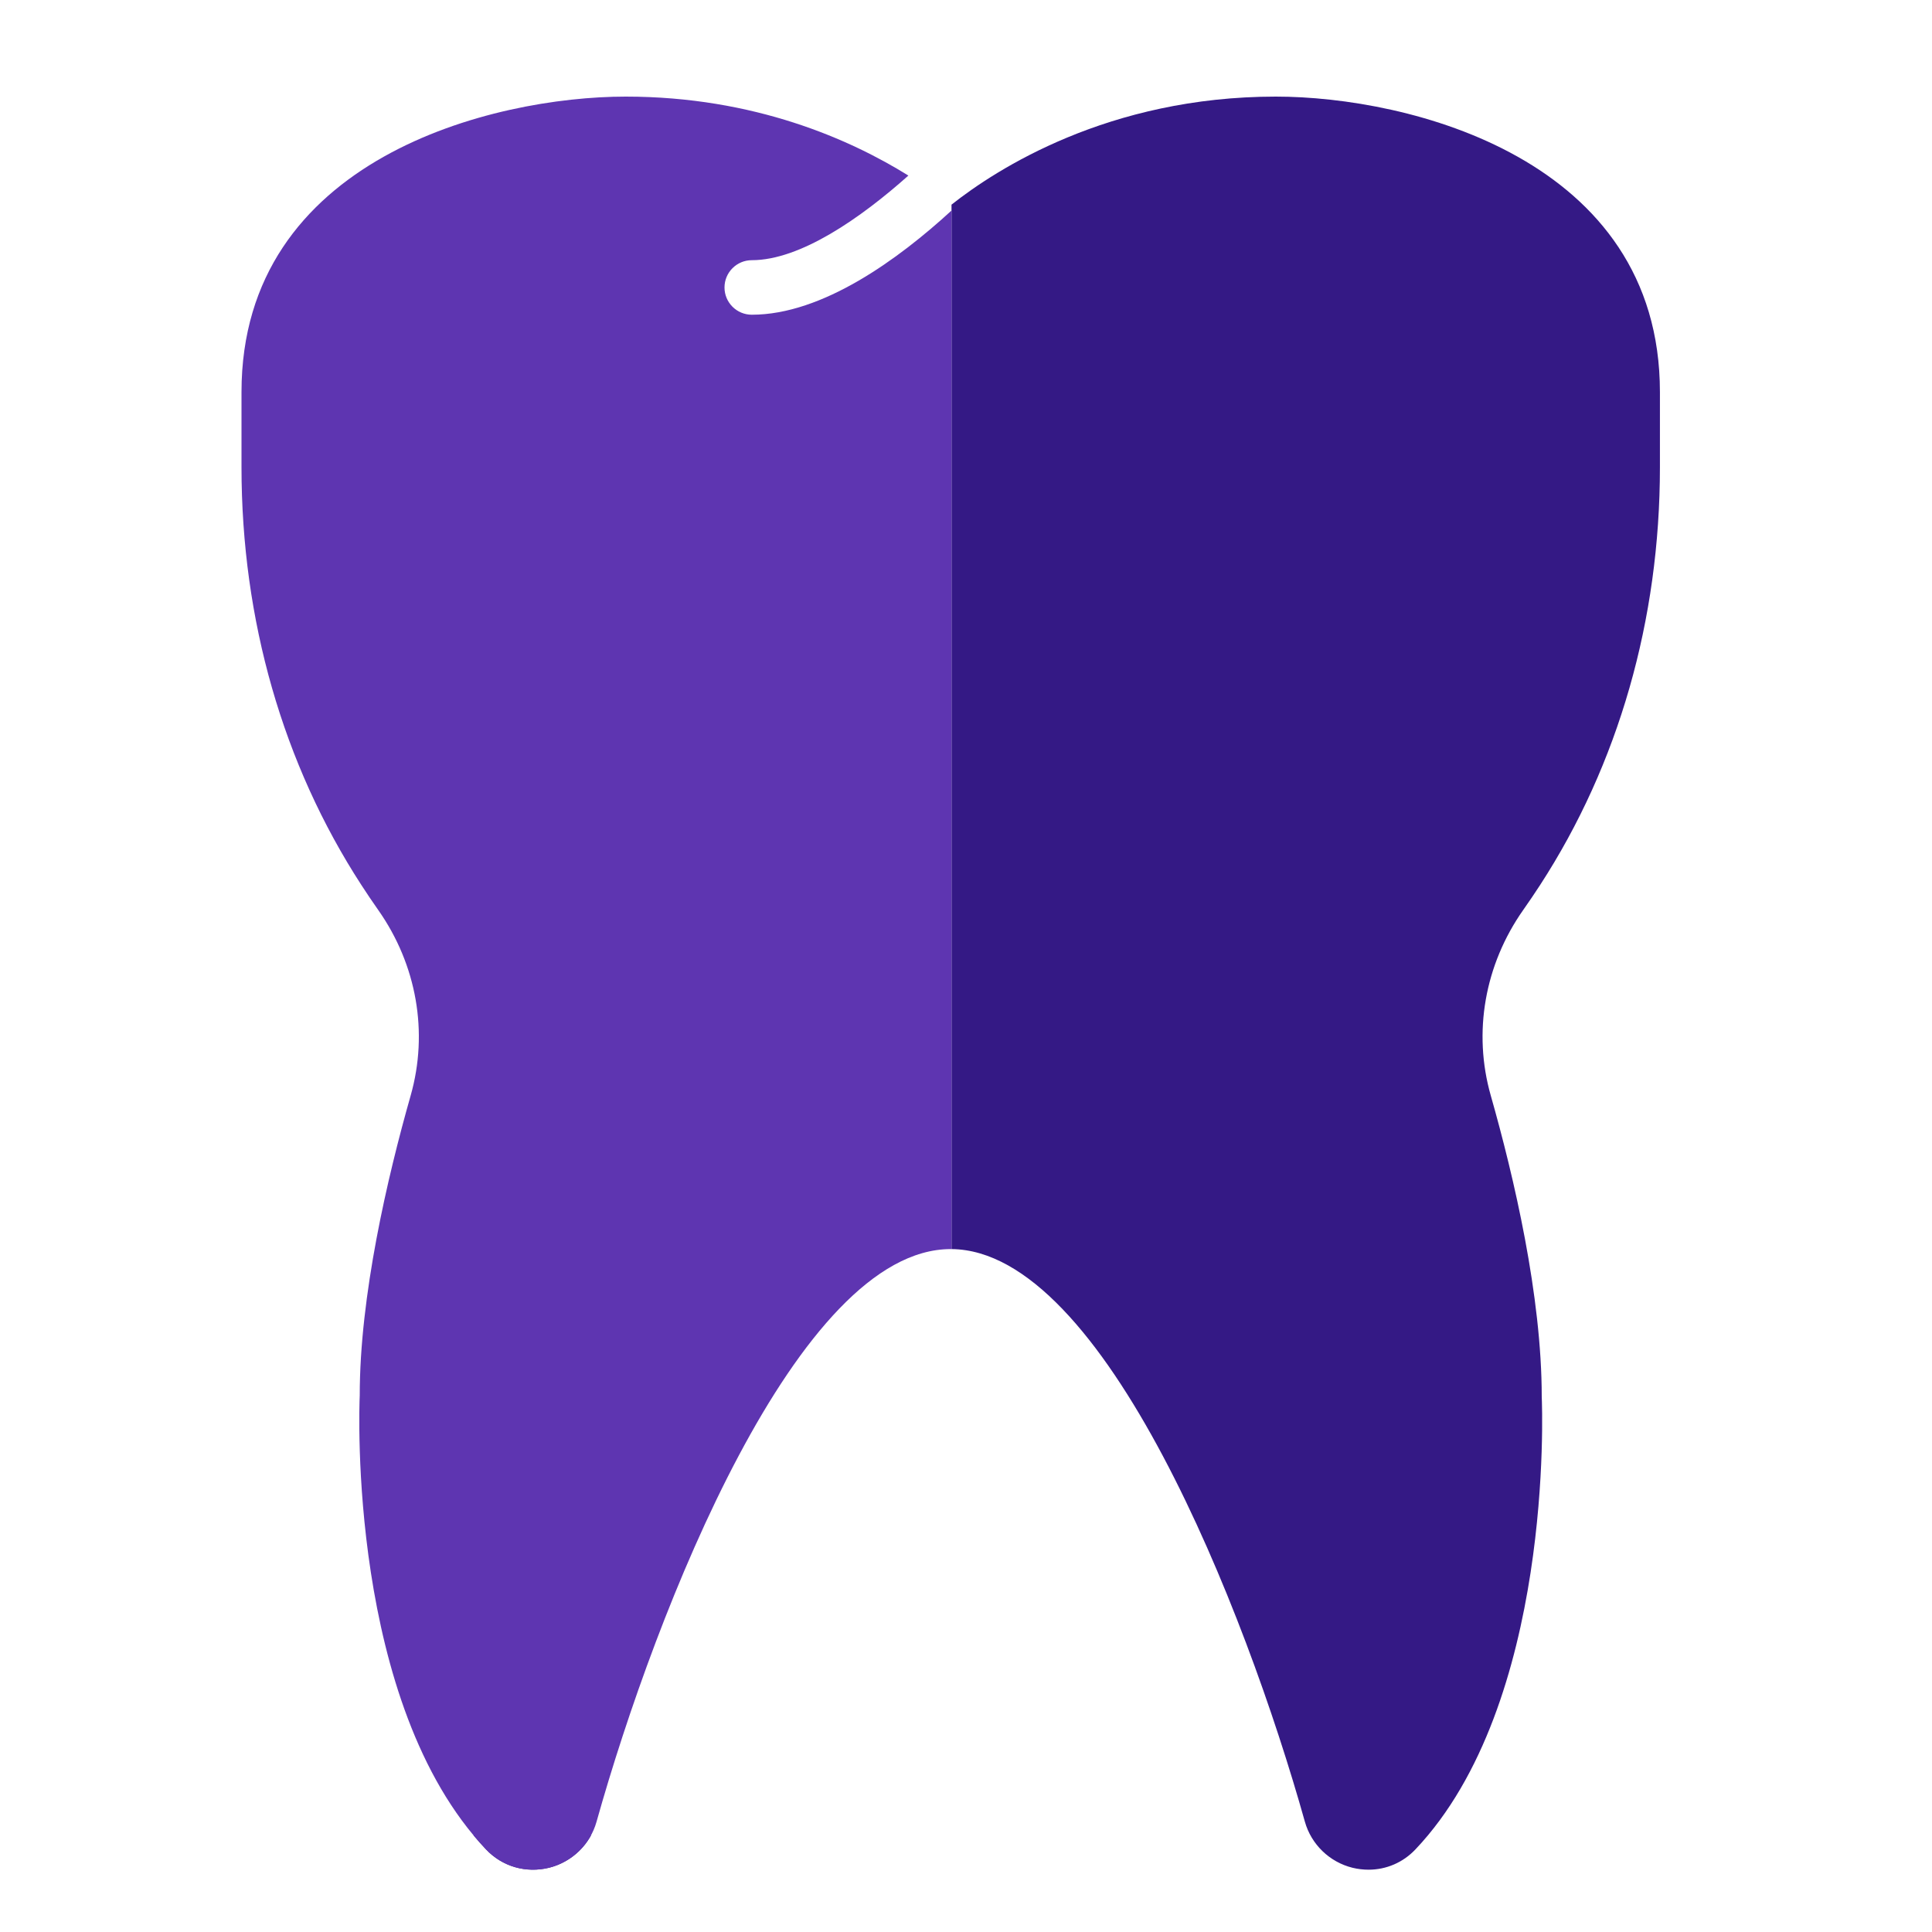 <?xml version="1.0" encoding="UTF-8"?> <svg xmlns="http://www.w3.org/2000/svg" width="40" height="40" viewBox="0 0 40 40" fill="none"> <path fill-rule="evenodd" clip-rule="evenodd" d="M9.805 38C9.888 38.099 9.974 38.196 10.063 38.29C10.4 38.646 10.887 38.786 11.366 38.67C11.741 38.577 12.055 38.33 12.236 38H9.805ZM19.7 25.861C22.856 25.887 25.783 33.321 27.016 37.716C27.148 38.186 27.526 38.552 28.002 38.67C28.113 38.697 28.225 38.71 28.335 38.71C28.699 38.71 29.047 38.563 29.305 38.29C32.164 35.273 31.931 29.153 31.92 28.92C31.92 26.829 31.346 24.374 30.865 22.683C30.492 21.375 30.738 19.974 31.538 18.838C31.659 18.666 31.775 18.494 31.887 18.322C33.51 15.822 34.367 12.831 34.367 9.673V8.118C34.367 3.279 29.164 2 26.414 2C22.949 2 20.627 3.504 19.7 4.237V25.861Z" fill="#341985"></path> <path fill-rule="evenodd" clip-rule="evenodd" d="M15 5.952C15 6.263 15.253 6.516 15.565 6.516C17.03 6.516 18.605 5.364 19.7 4.359V25.861L19.683 25.861C16.521 25.861 13.587 33.313 12.351 37.716C12.219 38.186 11.842 38.552 11.366 38.67C10.887 38.786 10.4 38.646 10.063 38.29C7.203 35.273 7.436 29.153 7.448 28.893C7.447 26.83 8.021 24.374 8.502 22.683C8.874 21.375 8.629 19.974 7.829 18.838C7.708 18.666 7.592 18.494 7.481 18.322C5.858 15.822 5 12.831 5 9.673V8.118C5 3.279 10.203 2 12.954 2C15.62 2 17.609 2.89 18.807 3.635C17.822 4.513 16.571 5.387 15.565 5.387C15.253 5.387 15 5.64 15 5.952Z" fill="#5E35B1"></path> </svg> 